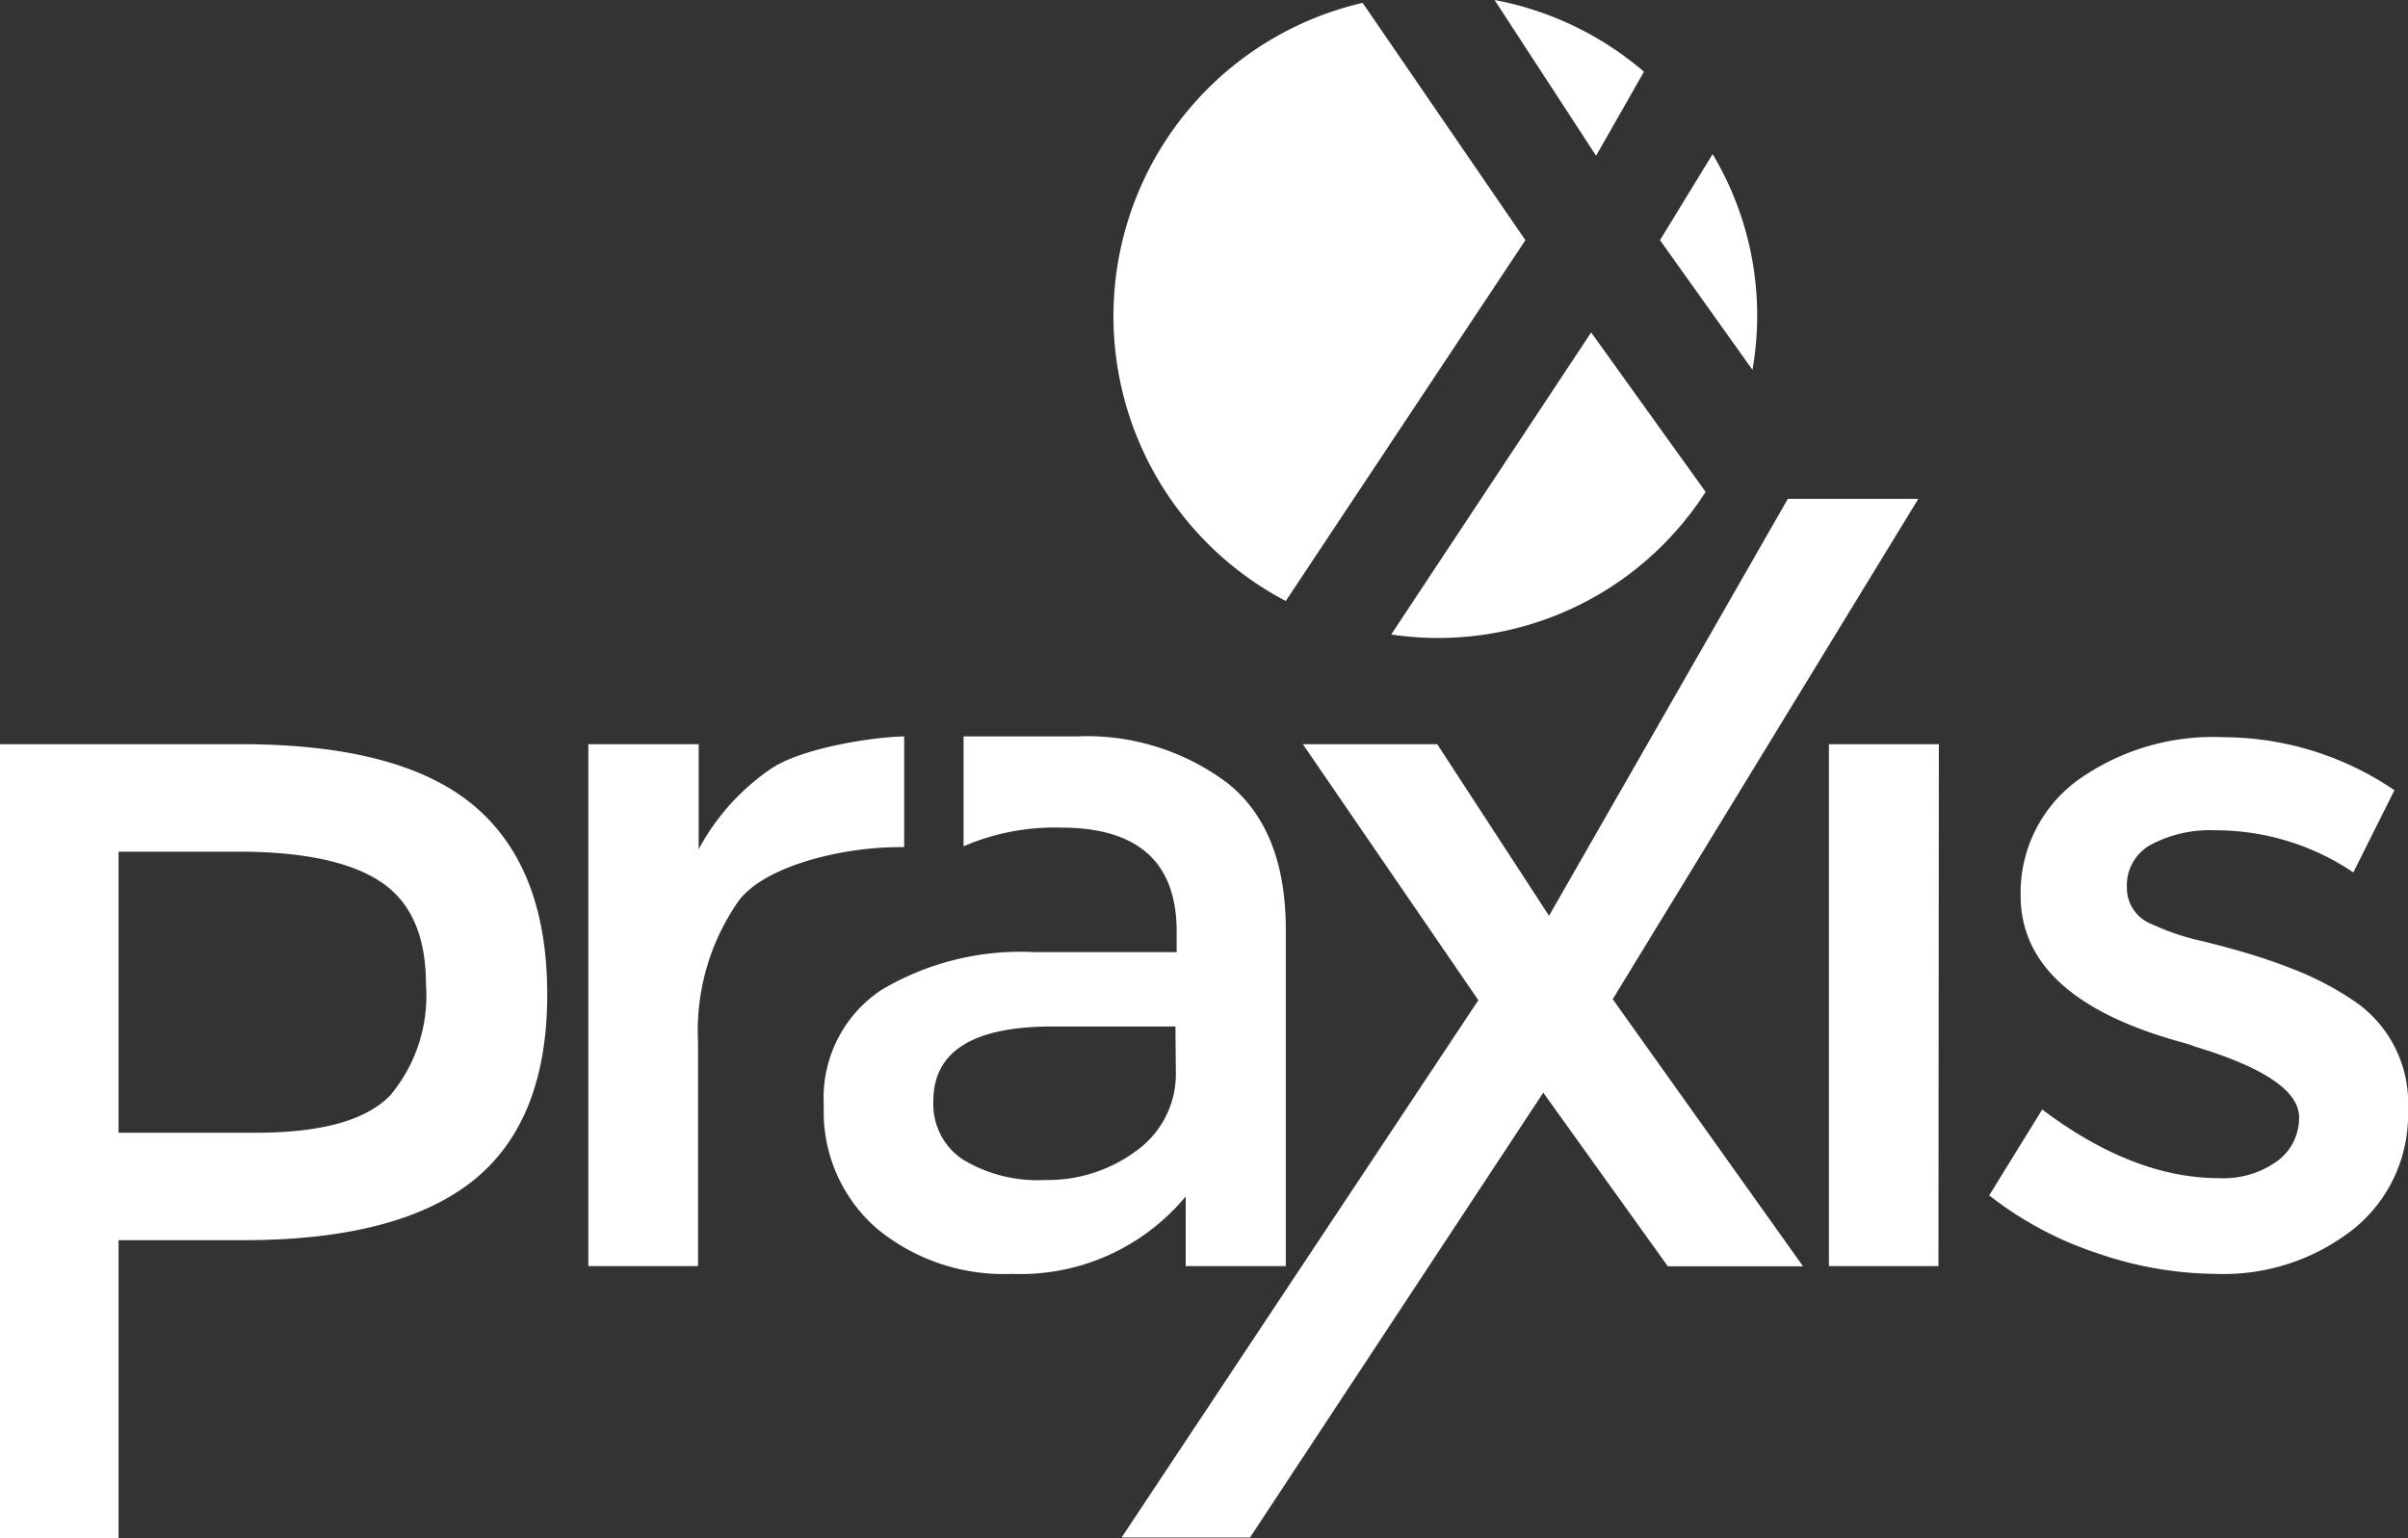 <svg xmlns="http://www.w3.org/2000/svg" viewBox="0 0 117.18 74.86"><rect x="0" y="0" width="117.18" height="74.86" fill="#333333" stroke="none"/><defs><style>.cls-1{fill:#fff;}</style></defs><title>Praxis_Logo_White@2x</title><g id="Layer_2" data-name="Layer 2"><g id="Layer_1-2" data-name="Layer 1"><path class="cls-1" d="M43.73,41.23c-2.64,0-6.42.86-7.76,2.58a11,11,0,0,0-2,6.92V61.62H28.63V36.22H34v5.11a11.09,11.09,0,0,1,3.51-3.91c1.48-1,4.84-1.54,6.49-1.58l0,5.39Z"/><path class="cls-1" d="M69.94,36.22l5.44,8.35L87,24.28h6.35L78.48,48.63l9.26,13H81.16l-6.06-8.45L60.83,74.83H54.58L71.94,48.68,63.4,36.22Z"/><path class="cls-1" d="M94.33,61.62H89V36.22h5.35Z"/><path class="cls-1" d="M117.18,54a7.14,7.14,0,0,1-2.63,5.8A10.2,10.2,0,0,1,107.83,62a18,18,0,0,1-5.75-1,17.34,17.34,0,0,1-5.28-2.82L99.38,54q4.44,3.34,8.59,3.34a4.47,4.47,0,0,0,2.86-.84,2.6,2.6,0,0,0,1.05-2.12q0-1.91-5.06-3.44a5.91,5.91,0,0,0-.57-.19q-7.92-2.15-7.92-7.16A6.79,6.79,0,0,1,101.07,38a11.33,11.33,0,0,1,7.14-2.12,14.85,14.85,0,0,1,8.31,2.58l-2,4a12,12,0,0,0-6.73-2.05,6.14,6.14,0,0,0-3.1.69,2.25,2.25,0,0,0-1.19,2.08,1.89,1.89,0,0,0,1.24,1.81,11.9,11.9,0,0,0,2.41.81q1.55.38,2.74.76t2.32.86a15.06,15.06,0,0,1,2.41,1.34A6,6,0,0,1,117.18,54Z"/><path class="cls-1" d="M59.73,38.11a11.39,11.39,0,0,0-7.33-2.27H46.89v5.35a11.15,11.15,0,0,1,4.74-.91q5.63,0,5.63,5.06v1H50.35a13.25,13.25,0,0,0-7.49,1.86,6.3,6.3,0,0,0-2.77,5.61,7.51,7.51,0,0,0,2.6,6A9.69,9.69,0,0,0,49.25,62a10.44,10.44,0,0,0,8.45-3.77v3.39h4.87V45.24Q62.57,40.37,59.73,38.11ZM57.22,52.17A4.59,4.59,0,0,1,55.31,56a7.23,7.23,0,0,1-4.46,1.43,7,7,0,0,1-4-1,3.23,3.23,0,0,1-1.43-2.84q0-3.63,5.78-3.63h6Z"/><path class="cls-1" d="M23.06,39.21q3.57,3,3.57,9.19T23,57.48q-3.64,2.88-11.17,2.88H5.77V74.86H0V36.22H11.73Q19.5,36.22,23.06,39.21ZM19,53.3a7.55,7.55,0,0,0,1.73-5.38q0-3.54-2.2-5t-6.89-1.47H5.77V55.13h6.69Q17.25,55.13,19,53.3Z"/><path class="cls-1" d="M66.31.14a15.65,15.65,0,0,0-3.74,29.11L74.23,11.69Z"/><path class="cls-1" d="M80,3.49A15.59,15.59,0,0,0,72.73,0l4.94,7.58Z"/><path class="cls-1" d="M67.7,30.88A15.46,15.46,0,0,0,83,23.94l-5.57-7.76Z"/><path class="cls-1" d="M85.28,18a15.31,15.31,0,0,0-1.94-10.5l-2.56,4.19Z"/></g></g></svg>